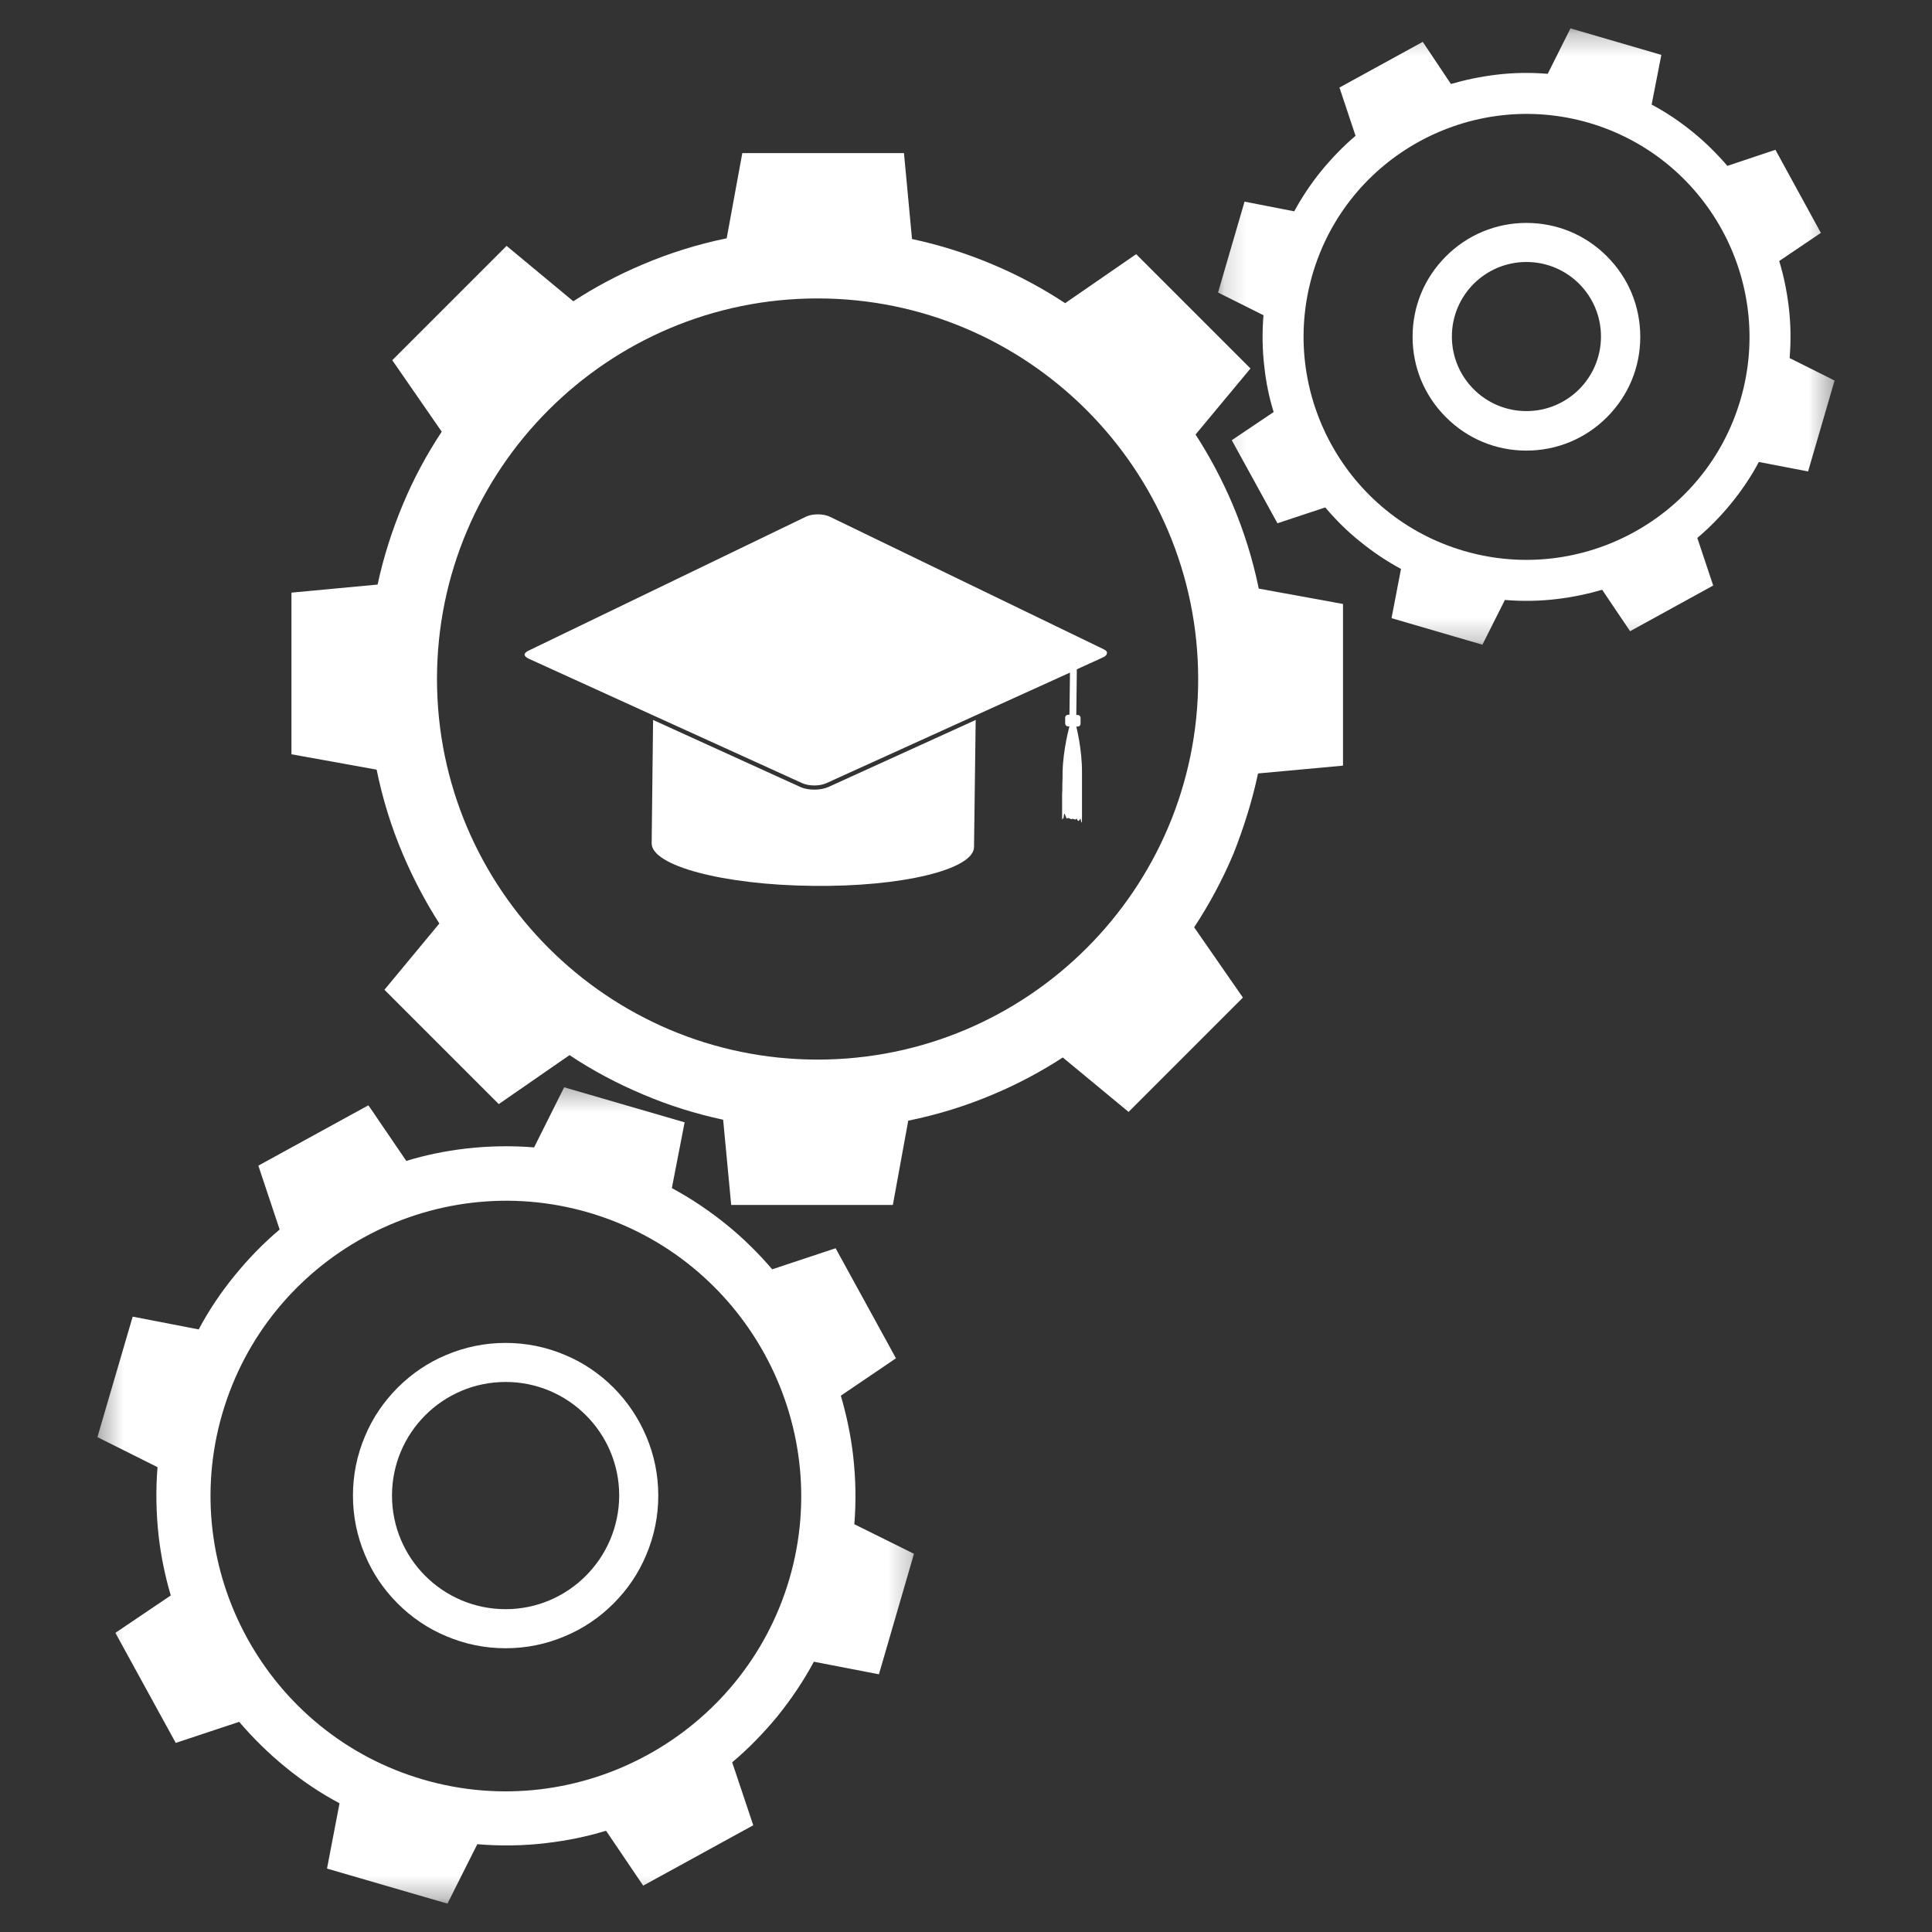 <svg width="86" height="86" viewBox="0 0 86 86" fill="none" xmlns="http://www.w3.org/2000/svg">
<rect x="0" y="0" width="86" height="86" fill="#333333" stroke="none"/>
<path d="M35.645 35.04L29.071 32.048L29.008 37.537C28.997 38.538 32.2 39.391 36.161 39.433C40.123 39.486 43.347 38.707 43.357 37.706L43.431 32.048L36.878 35.03C36.53 35.188 35.983 35.188 35.645 35.04Z" fill="white"/>
<path d="M49.122 28.898L36.932 22.998C36.648 22.861 36.163 22.861 35.879 22.998L23.531 28.961C23.488 28.982 23.457 29.003 23.425 29.024C23.373 29.067 23.352 29.108 23.352 29.14C23.352 29.203 23.425 29.266 23.531 29.319L29.062 31.837L35.71 34.861C36.005 34.998 36.49 34.998 36.785 34.861L43.422 31.848L47.626 29.941V30.151L47.605 31.816H47.541C47.478 31.816 47.415 31.869 47.415 31.943V32.206C47.415 32.269 47.468 32.333 47.541 32.333H47.605C47.605 32.333 47.32 33.354 47.299 34.376C47.299 34.545 47.299 34.714 47.289 34.882C47.289 35.209 47.289 35.135 47.278 35.367C47.278 35.546 47.278 35.767 47.278 35.788C47.278 35.936 47.278 35.988 47.278 35.999C47.278 35.999 47.278 35.999 47.278 36.009C47.278 36.02 47.278 36.051 47.278 36.125C47.278 36.231 47.278 36.294 47.278 36.336C47.278 36.336 47.278 36.336 47.278 36.346C47.278 36.357 47.278 36.367 47.278 36.389C47.278 36.399 47.278 36.42 47.278 36.431C47.278 36.589 47.299 36.367 47.341 36.431C47.383 35.936 47.436 36.504 47.51 36.431C47.573 36.357 47.647 36.504 47.721 36.452C47.794 36.431 47.868 36.536 47.931 36.431C47.994 36.662 48.058 36.462 48.1 36.441C48.142 36.694 48.163 36.662 48.163 36.431C48.163 36.42 48.163 36.399 48.163 36.357C48.163 36.357 48.163 36.357 48.163 36.346C48.163 36.325 48.163 36.252 48.163 36.188C48.163 36.178 48.163 36.167 48.163 36.125C48.163 36.114 48.163 36.104 48.163 36.094C48.163 36.062 48.163 36.03 48.163 35.978C48.163 35.978 48.163 35.956 48.163 35.925C48.163 35.883 48.163 35.83 48.163 35.798C48.163 35.788 48.163 35.777 48.163 35.767C48.163 35.735 48.163 35.693 48.163 35.662C48.163 35.662 48.163 35.63 48.163 35.599C48.163 35.567 48.163 35.525 48.163 35.493C48.163 35.451 48.163 35.409 48.163 35.388C48.163 35.377 48.163 35.356 48.163 35.346C48.163 35.23 48.163 35.219 48.163 35.135C48.163 35.082 48.163 34.956 48.163 34.903C48.163 34.766 48.163 34.661 48.163 34.65C48.163 34.566 48.163 34.482 48.163 34.398C48.174 33.376 47.91 32.343 47.91 32.343H47.973C48.037 32.343 48.1 32.29 48.1 32.216V31.953C48.1 31.89 48.047 31.826 47.973 31.826H47.91L47.931 30.004V29.794L49.09 29.266C49.206 29.214 49.269 29.151 49.269 29.087C49.301 29.024 49.238 28.95 49.122 28.898Z" fill="white"/>
<path d="M56 34.429L59.782 34.081V26.885L56.032 26.201C55.769 24.915 55.379 23.662 54.862 22.439C54.399 21.354 53.851 20.322 53.219 19.342L55.663 16.402L50.574 11.314L47.414 13.495C46.402 12.831 45.328 12.251 44.2 11.777C43.031 11.282 41.83 10.903 40.597 10.64L40.239 6.815H33.043L32.347 10.608C31.062 10.871 29.808 11.261 28.597 11.777C27.523 12.23 26.49 12.778 25.52 13.411L22.55 10.945L17.461 16.034L19.663 19.216C18.988 20.238 18.409 21.312 17.935 22.45C17.45 23.609 17.071 24.799 16.808 26.021L12.973 26.38V33.575L16.765 34.26C17.029 35.556 17.419 36.82 17.945 38.053C18.399 39.117 18.936 40.139 19.557 41.108L17.113 44.058L22.202 49.147L25.352 46.967C26.374 47.651 27.47 48.231 28.618 48.715C29.777 49.21 30.968 49.579 32.19 49.843L32.548 53.636H39.744L40.429 49.885C41.724 49.621 42.999 49.231 44.232 48.705C45.306 48.252 46.339 47.704 47.308 47.072L50.237 49.495L55.326 44.406L53.156 41.277C53.83 40.255 54.41 39.17 54.894 38.032C55.358 36.863 55.737 35.662 56 34.429ZM36.393 47.166C27.059 47.166 19.452 39.571 19.452 30.225C19.452 20.88 27.048 13.284 36.393 13.284C45.739 13.284 53.335 20.891 53.335 30.236C53.335 39.581 45.739 47.166 36.393 47.166Z" fill="white"/>
<mask id="mask0_638_1003" style="mask-type:luminance" maskUnits="userSpaceOnUse" x="4" y="48" width="37" height="37">
<path d="M4.336 48.309H40.772V84.707H4.336V48.309Z" fill="white"/>
</mask>
<g mask="url(#mask0_638_1003)">
<path d="M38.029 67.848C38.113 66.837 38.092 65.815 37.976 64.793C37.871 63.887 37.681 62.991 37.428 62.127L39.883 60.462L37.196 55.564L34.373 56.501C33.762 55.785 33.088 55.121 32.35 54.521C31.581 53.899 30.77 53.351 29.906 52.887L30.475 49.959L25.112 48.399L23.774 51.075C22.763 50.991 21.74 51.012 20.729 51.128C19.823 51.233 18.949 51.413 18.085 51.676L16.399 49.2L11.5 51.887L12.448 54.731C11.721 55.342 11.058 56.027 10.457 56.765C9.835 57.523 9.298 58.324 8.845 59.177L5.906 58.608L4.336 63.971L7.012 65.309C6.928 66.331 6.949 67.363 7.064 68.396C7.17 69.291 7.349 70.166 7.602 71.019L5.136 72.684L7.823 77.583L10.647 76.645C11.268 77.372 11.953 78.047 12.701 78.657C13.46 79.279 14.26 79.817 15.114 80.27L14.556 83.177L19.918 84.737L21.246 82.092C22.267 82.177 23.3 82.166 24.332 82.04C25.238 81.934 26.123 81.755 26.977 81.492L28.631 83.936L33.53 81.249L32.592 78.447C33.319 77.836 33.983 77.151 34.594 76.413C35.216 75.644 35.764 74.833 36.227 73.969L39.124 74.528L40.684 69.165L38.029 67.848ZM35.142 70.271C33.108 77.225 25.797 81.239 18.843 79.216C11.89 77.193 7.865 69.871 9.898 62.917C11.932 55.964 19.244 51.95 26.197 53.973C33.151 56.006 37.165 63.318 35.142 70.271Z" fill="white"/>
</g>
<path d="M27.311 61.769C26.689 61.147 25.962 60.652 25.151 60.315C24.308 59.957 23.423 59.778 22.506 59.778C21.59 59.778 20.705 59.957 19.862 60.315C19.051 60.652 18.324 61.147 17.702 61.769C17.08 62.391 16.585 63.118 16.248 63.929C15.89 64.772 15.711 65.657 15.711 66.573C15.711 67.49 15.89 68.375 16.248 69.218C16.585 70.029 17.08 70.756 17.702 71.378C18.324 71.999 19.051 72.494 19.862 72.831C20.705 73.19 21.59 73.369 22.506 73.369C23.423 73.369 24.308 73.19 25.151 72.831C25.962 72.494 26.689 71.999 27.311 71.378C27.932 70.756 28.428 70.029 28.764 69.218C29.123 68.375 29.302 67.49 29.302 66.573C29.302 65.657 29.123 64.772 28.764 63.929C28.417 63.118 27.932 62.391 27.311 61.769ZM22.506 71.63C19.714 71.63 17.449 69.365 17.449 66.573C17.449 63.781 19.714 61.516 22.506 61.516C25.298 61.516 27.563 63.781 27.563 66.573C27.553 69.365 25.288 71.63 22.506 71.63Z" fill="white"/>
<mask id="mask1_638_1003" style="mask-type:luminance" maskUnits="userSpaceOnUse" x="54" y="1" width="28" height="28">
<path d="M54.148 1.255H81.655V28.773H54.148V1.255Z" fill="white"/>
</mask>
<g mask="url(#mask1_638_1003)">
<path d="M79.662 15.939C79.725 15.17 79.715 14.401 79.62 13.632C79.536 12.947 79.399 12.273 79.199 11.619L81.053 10.366L79.03 6.668L76.892 7.384C76.428 6.846 75.922 6.341 75.364 5.888C74.784 5.414 74.173 5.003 73.52 4.655L73.952 2.443L69.907 1.263L68.895 3.286C68.126 3.223 67.357 3.233 66.588 3.328C65.903 3.412 65.239 3.549 64.586 3.739L63.332 1.863L59.624 3.897L60.34 6.046C59.792 6.51 59.297 7.026 58.834 7.584C58.37 8.153 57.959 8.764 57.611 9.407L55.399 8.975L54.219 13.021L56.242 14.032C56.178 14.801 56.189 15.581 56.284 16.361C56.358 17.035 56.494 17.698 56.695 18.341L54.83 19.595L56.864 23.293L58.992 22.587C59.455 23.135 59.971 23.651 60.54 24.104C61.109 24.568 61.72 24.978 62.363 25.326L61.942 27.517L65.987 28.698L66.988 26.706C67.757 26.77 68.537 26.759 69.316 26.664C70.001 26.58 70.665 26.443 71.318 26.253L72.561 28.097L76.26 26.064L75.554 23.946C76.102 23.482 76.607 22.966 77.06 22.408C77.534 21.828 77.945 21.217 78.293 20.564L80.484 20.985L81.664 16.94L79.662 15.939ZM77.481 17.772C75.954 23.03 70.433 26.053 65.176 24.526C59.919 22.998 56.895 17.477 58.422 12.22C59.95 6.963 65.471 3.939 70.728 5.467C75.985 7.005 79.009 12.525 77.481 17.772Z" fill="white"/>
</g>
<path d="M67.947 9.923C66.598 9.923 65.323 10.45 64.365 11.409C63.406 12.367 62.879 13.632 62.879 14.991C62.879 16.35 63.406 17.614 64.365 18.573C65.323 19.532 66.588 20.058 67.947 20.058C69.295 20.058 70.57 19.532 71.529 18.573C72.487 17.614 73.014 16.35 73.014 14.991C73.014 13.632 72.487 12.367 71.529 11.409C70.57 10.45 69.306 9.923 67.947 9.923ZM67.947 18.299C66.113 18.299 64.628 16.814 64.628 14.98C64.628 13.147 66.113 11.662 67.947 11.662C69.78 11.662 71.265 13.147 71.265 14.98C71.265 16.814 69.78 18.299 67.947 18.299Z" fill="white"/>
</svg>
